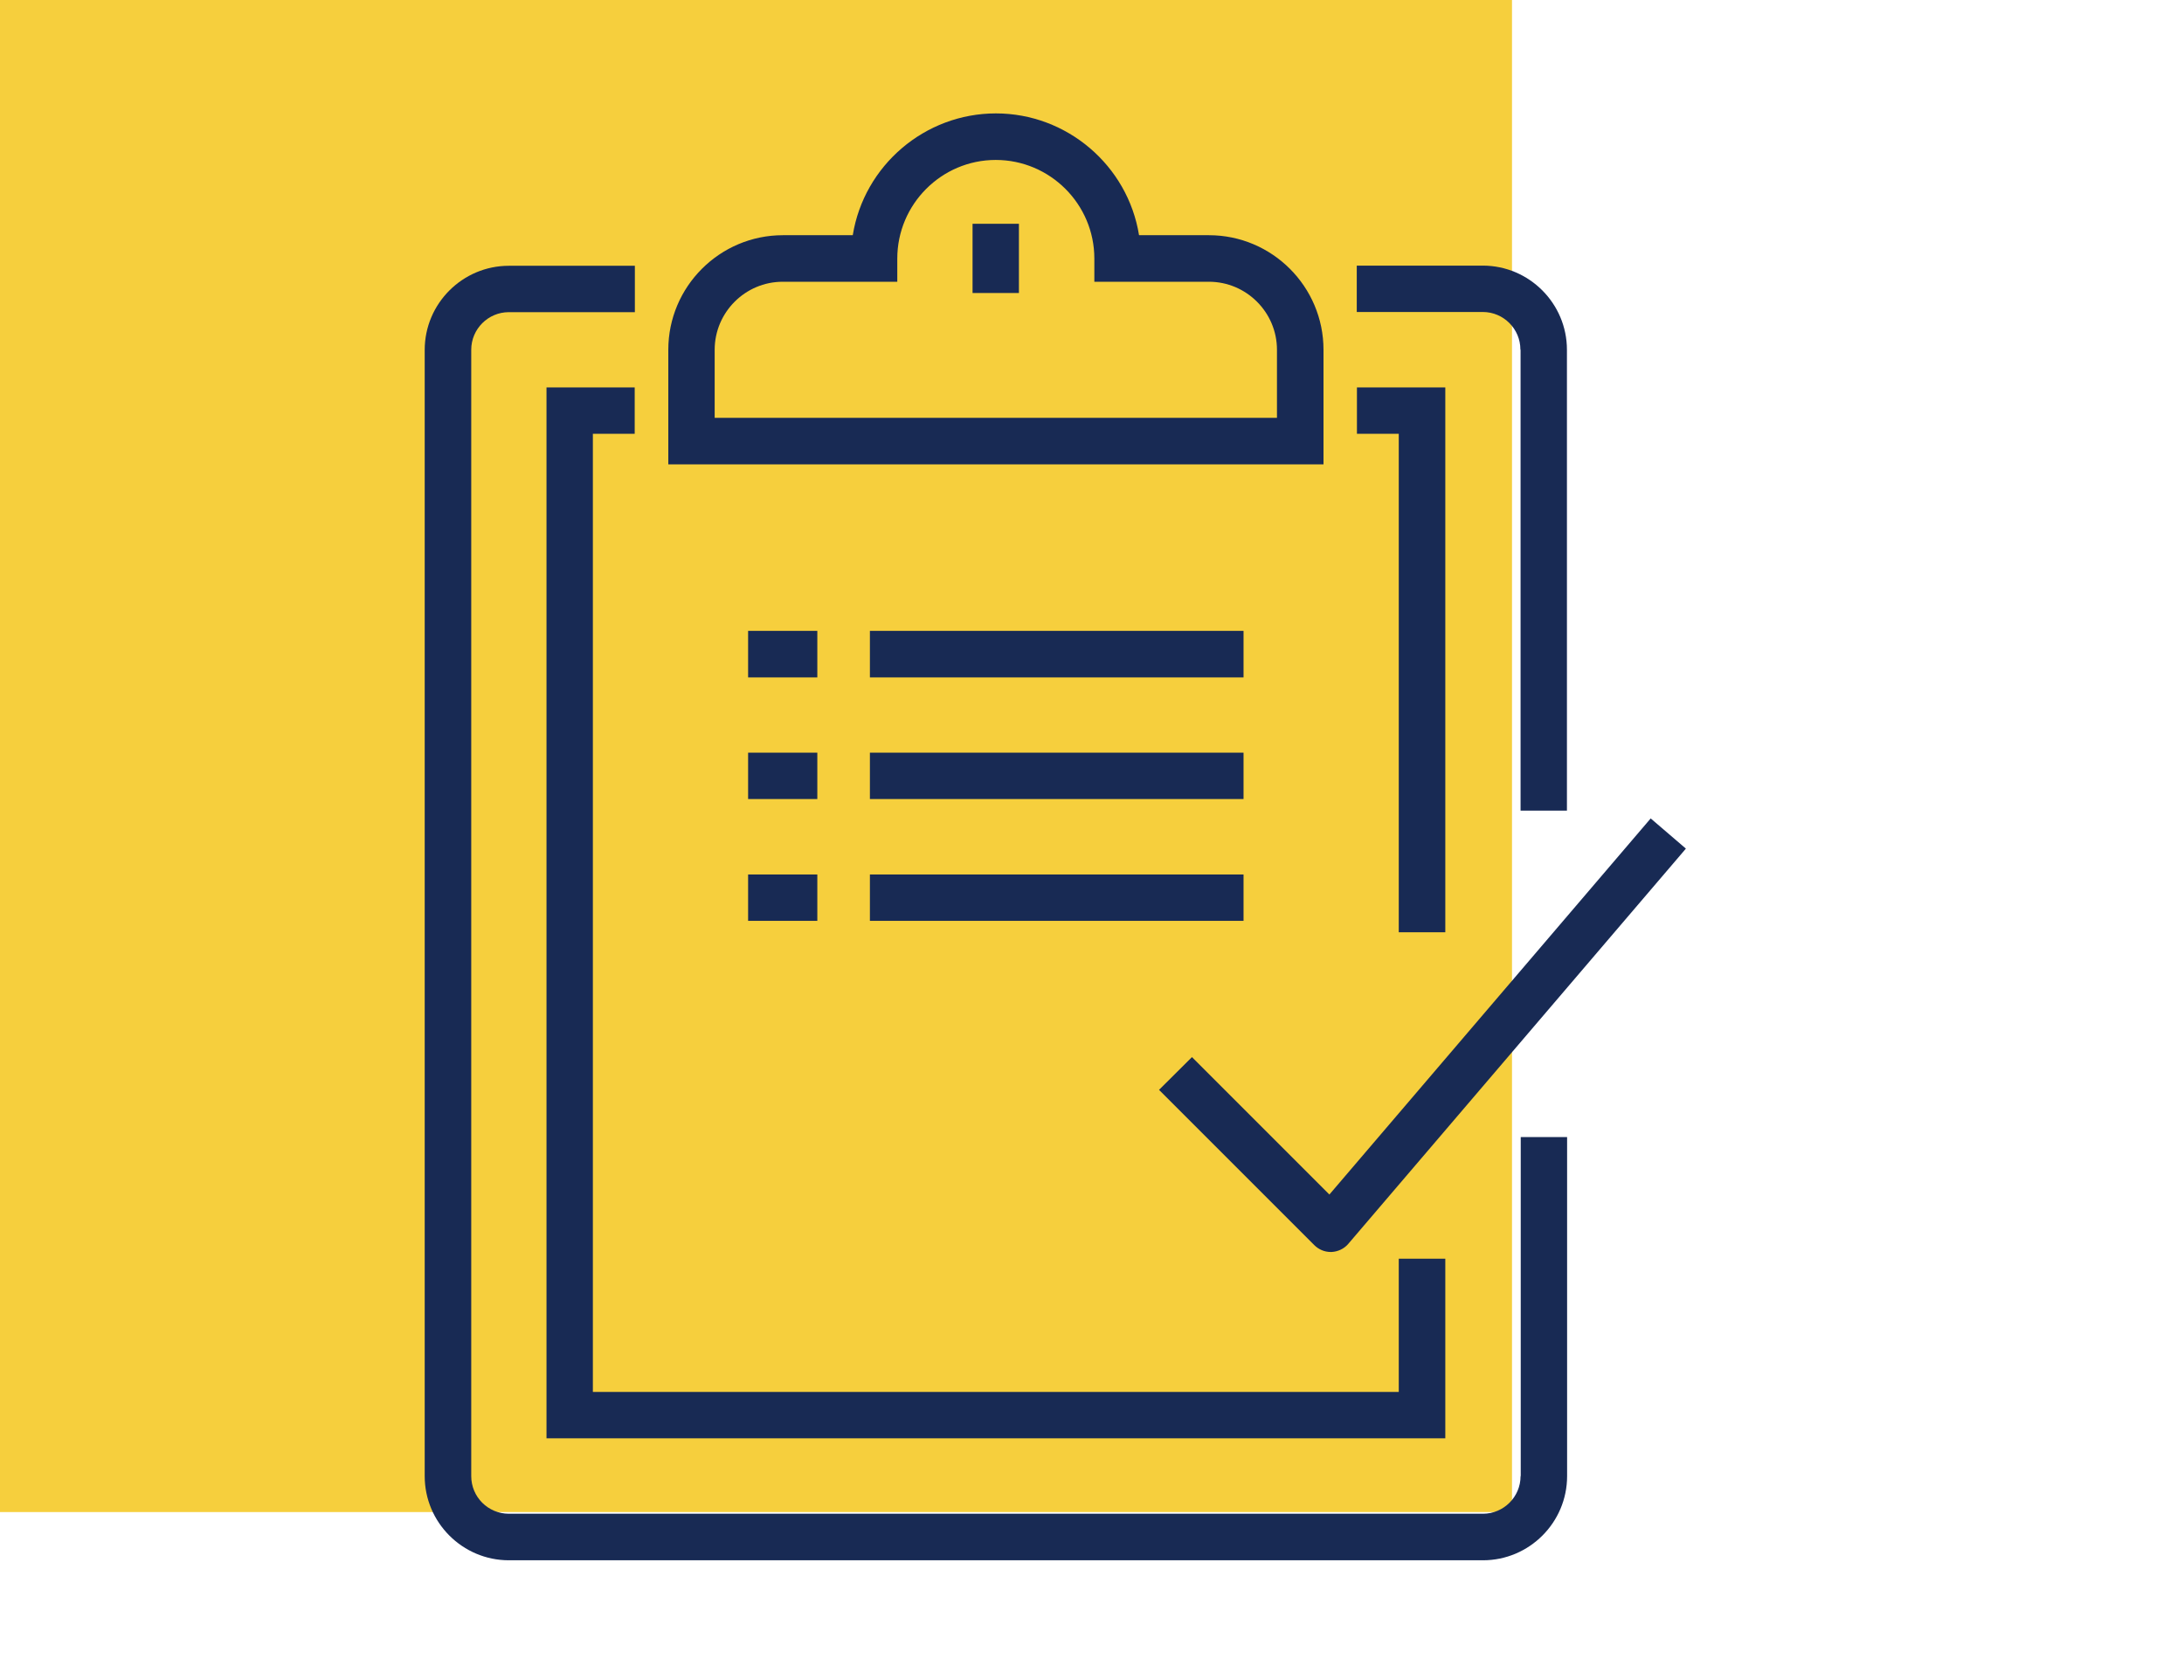 <?xml version="1.0" encoding="UTF-8"?><svg id="a" xmlns="http://www.w3.org/2000/svg" width="130" height="100" viewBox="0 0 130 100"><defs><style>.c{fill:#f6cf3d;}.d{fill:#182a54;}</style></defs><rect class="c" width="90" height="90"/><g><path class="d" d="M90.51,87.86c0,1.24-1.01,2.24-2.24,2.24H30.29c-1.24,0-2.24-1-2.24-2.24V20.82c0-1.24,1.01-2.24,2.24-2.24h7.5v-2.76h-7.5c-2.76,0-5.01,2.25-5.01,5.01V87.86c0,2.76,2.25,5.01,5.01,5.01h57.98c2.76,0,5.01-2.25,5.01-5.01v-20.18h-2.76v20.18Z"/><path class="d" d="M90.51,20.82v27.43h2.76V20.82c0-2.76-2.25-5.01-5.01-5.01h-7.5v2.76h7.5c1.24,0,2.24,1.01,2.24,2.24Z"/><polygon class="d" points="37.78 25.82 37.78 23.06 32.53 23.06 32.53 85.61 86.03 85.61 86.03 74.92 83.26 74.92 83.26 82.85 35.29 82.85 35.29 25.82 37.78 25.82"/><polygon class="d" points="83.26 55.49 86.03 55.49 86.03 23.06 80.77 23.06 80.77 25.82 83.26 25.82 83.26 55.49"/><path class="d" d="M78.78,20.82c0-3.76-3.06-6.82-6.82-6.82h-4.16c-.67-4.15-4.29-7.25-8.52-7.25s-7.85,3.1-8.52,7.25h-4.16c-3.76,0-6.82,3.06-6.82,6.82v6.82h39v-6.82Zm-6.82-4.05c2.23,0,4.05,1.82,4.05,4.05v4.05H42.54v-4.05c0-2.23,1.82-4.05,4.05-4.05h6.82v-1.38c0-3.23,2.63-5.87,5.86-5.87s5.87,2.63,5.87,5.87v1.38h6.82Z"/><rect class="d" x="57.89" y="13.32" width="2.76" height="4.12"/><path class="d" d="M98.25,48.72l-19.12,22.38-8.18-8.18-1.96,1.95,9.24,9.24c.26,.26,.61,.41,.98,.41h.05c.38-.02,.75-.19,1-.49l19.93-23.33,.16-.19-2.1-1.8Zm-19.04,25.55h0Z"/><rect class="d" x="44.53" y="37.55" width="4.12" height="2.77"/><rect class="d" x="51.78" y="37.55" width="22.24" height="2.77"/><rect class="d" x="44.53" y="44.8" width="4.12" height="2.76"/><rect class="d" x="51.78" y="44.8" width="22.24" height="2.76"/><rect class="d" x="44.53" y="52.05" width="4.12" height="2.76"/><rect class="d" x="51.78" y="52.05" width="22.24" height="2.76"/></g><g id="b"/></svg>